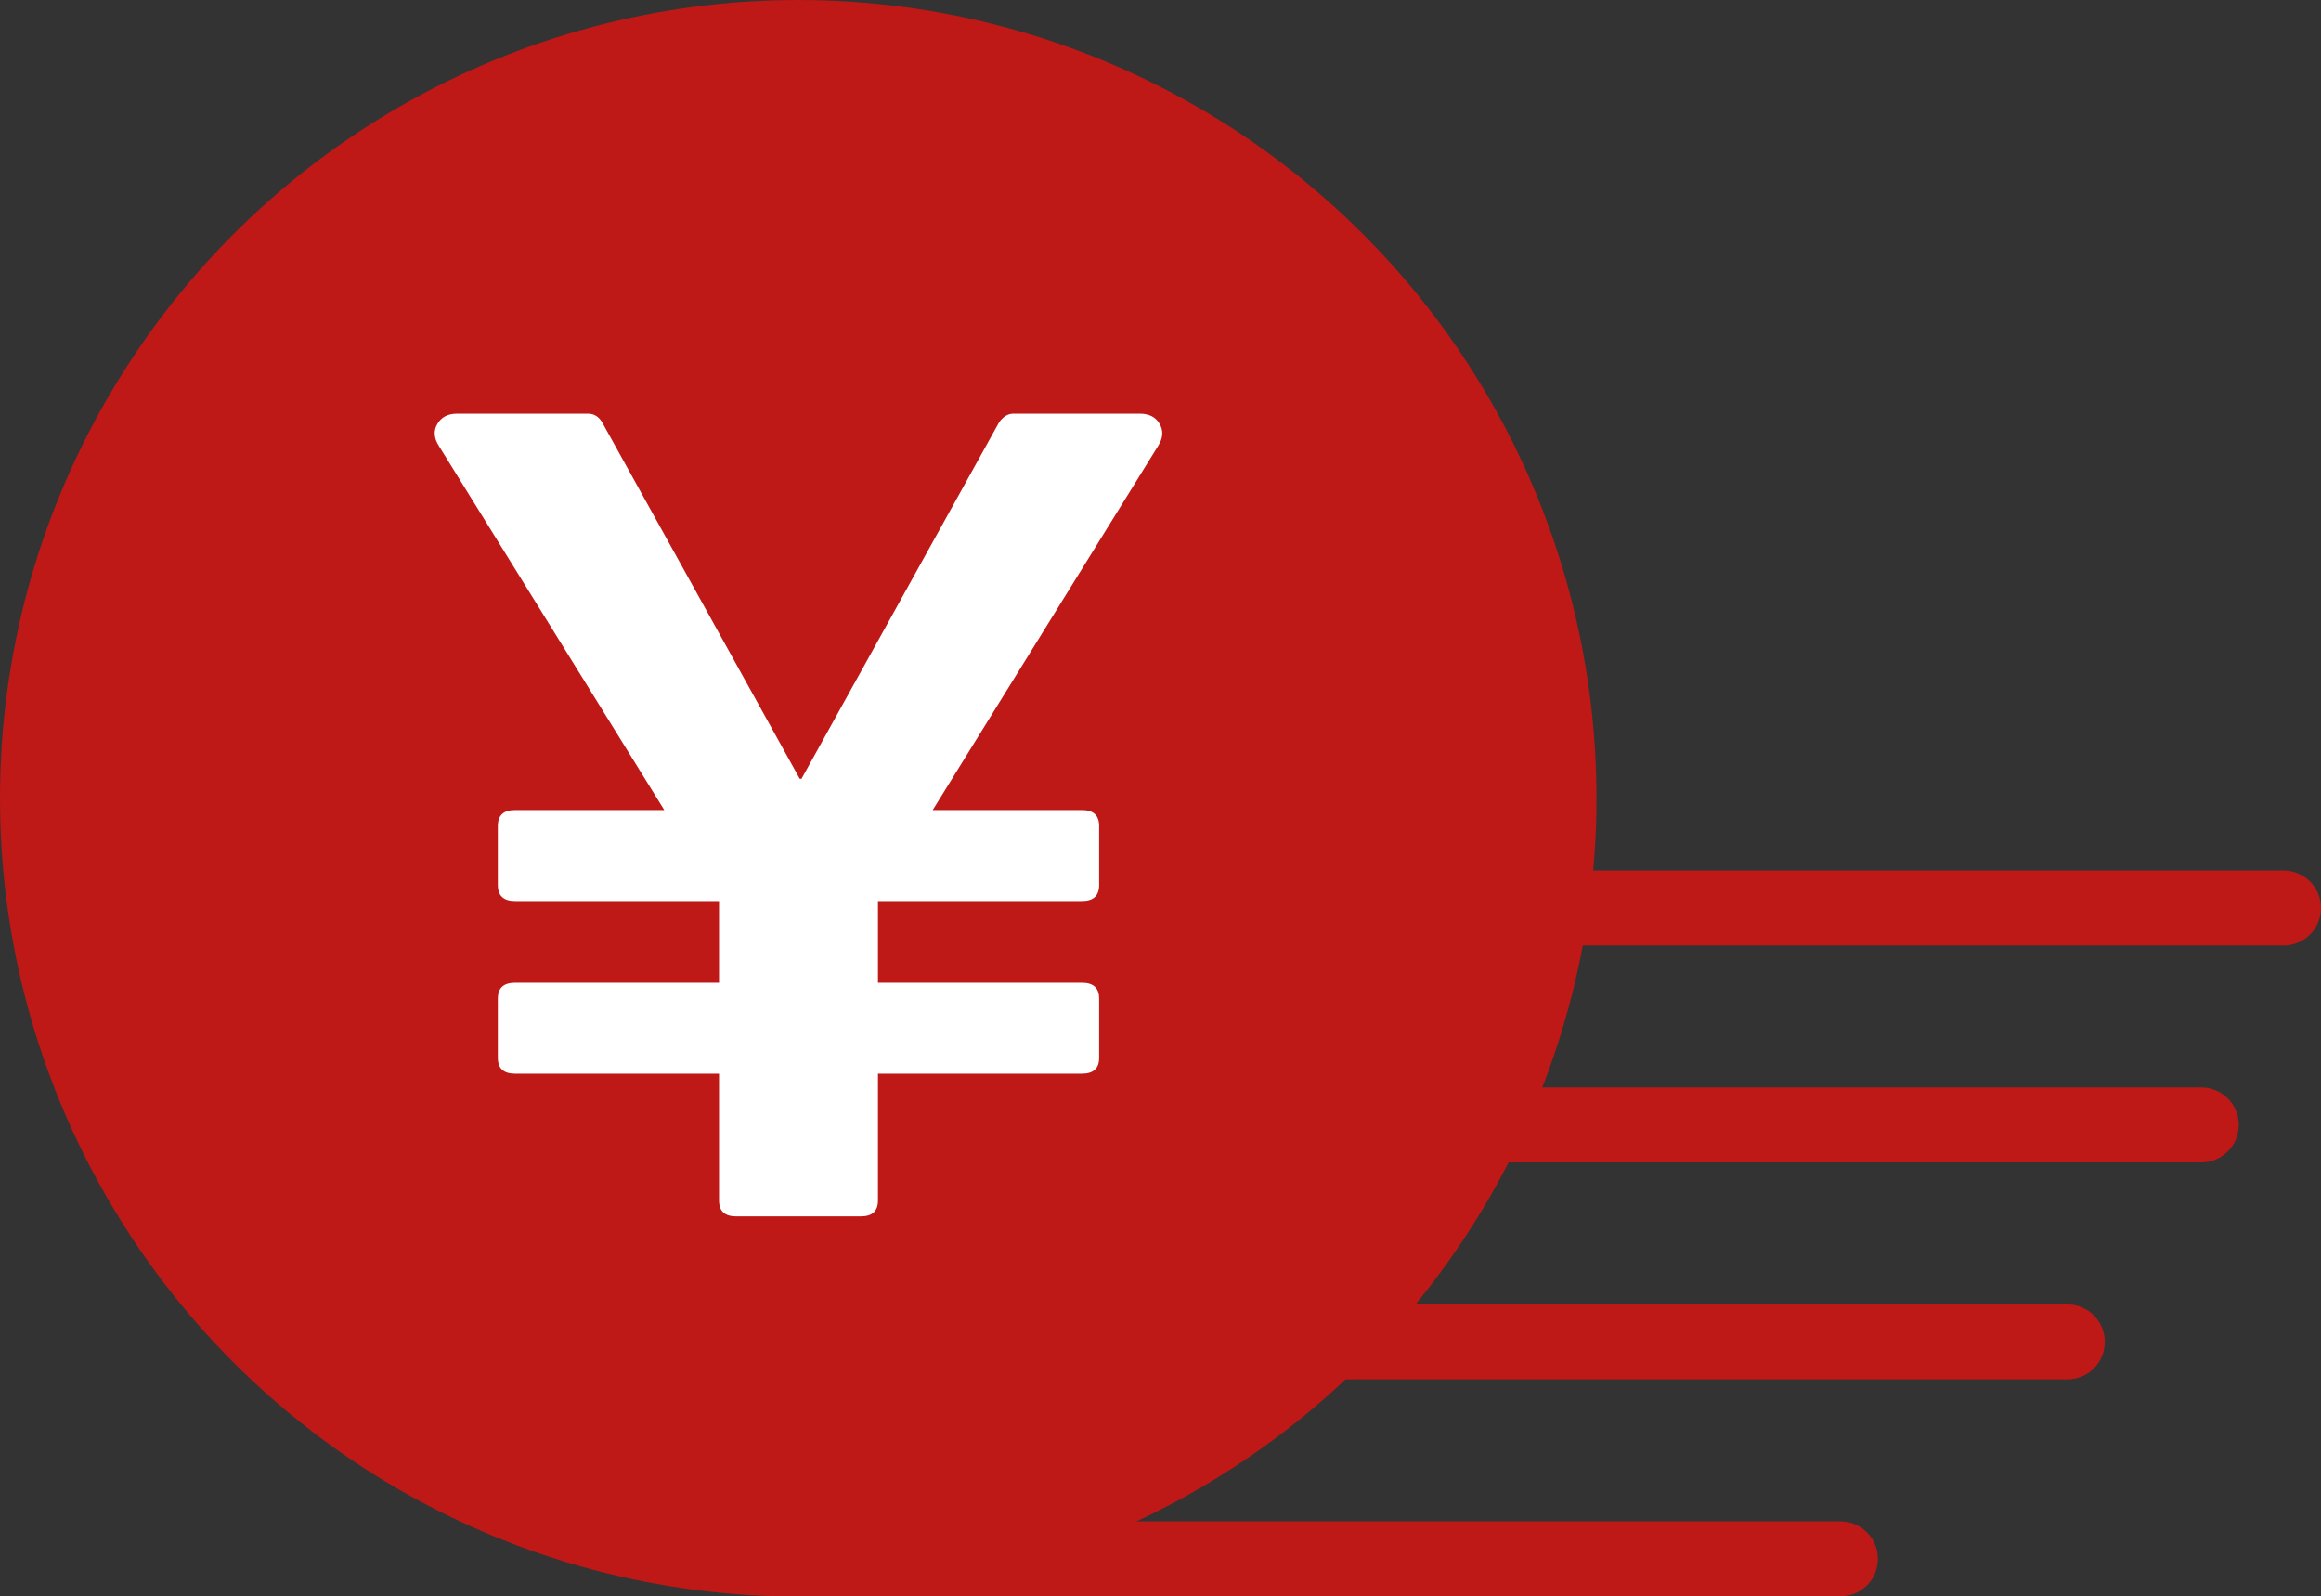 <?xml version="1.0" encoding="UTF-8"?>
<svg xmlns="http://www.w3.org/2000/svg" id="_レイヤー_2" data-name="レイヤー 2" viewBox="0 0 92.87 63.87">
  <rect x="0" y="0" width="92.87" height="63.87" fill="#333333" stroke="none"/>
  <defs>
    <style>
      .cls-1 {
        fill: #fff;
      }

      .cls-2 {
        fill: #be1817;
      }
    </style>
  </defs>
  <g id="_レイヤー_1-2" data-name="レイヤー 1">
    <g>
      <g>
        <circle class="cls-2" cx="31.94" cy="31.94" r="31.94"></circle>
        <path class="cls-1" d="M31.98,31.16h.09l7.91-14.27c.17-.23.36-.34.56-.34h5.07c.37,0,.64.14.79.41.16.27.14.57-.06.88l-9.02,14.57h5.97c.46,0,.69.21.69.64v2.36c0,.43-.23.64-.69.64h-8.16v3.27h8.16c.46,0,.69.21.69.64v2.36c0,.43-.23.64-.69.64h-8.16v5.07c0,.43-.23.64-.69.64h-4.98c-.46,0-.69-.21-.69-.64v-5.07h-8.16c-.46,0-.69-.21-.69-.64v-2.36c0-.43.23-.64.69-.64h8.16v-3.27h-8.16c-.46,0-.69-.21-.69-.64v-2.36c0-.43.23-.64.69-.64h5.97l-9.02-14.57c-.2-.31-.22-.61-.06-.88.16-.27.42-.41.79-.41h5.24c.23,0,.42.11.56.34l7.91,14.27Z"></path>
      </g>
      <path class="cls-2" d="M73.64,63.87H31.48c-.83,0-1.5-.67-1.5-1.5s.67-1.5,1.5-1.5h42.16c.83,0,1.5.67,1.5,1.5s-.67,1.5-1.5,1.5Z"></path>
      <path class="cls-2" d="M82.72,55.19h-28.89c-.83,0-1.5-.67-1.5-1.5s.67-1.5,1.5-1.5h28.89c.83,0,1.5.67,1.5,1.5s-.67,1.5-1.5,1.5Z"></path>
      <path class="cls-2" d="M88.08,46.51h-28.89c-.83,0-1.5-.67-1.5-1.5s.67-1.5,1.5-1.5h28.89c.83,0,1.5.67,1.5,1.5s-.67,1.5-1.5,1.5Z"></path>
      <path class="cls-2" d="M91.37,37.83h-28.89c-.83,0-1.5-.67-1.5-1.5s.67-1.5,1.5-1.5h28.89c.83,0,1.5.67,1.5,1.5s-.67,1.5-1.5,1.5Z"></path>
    </g>
  </g>
</svg>

